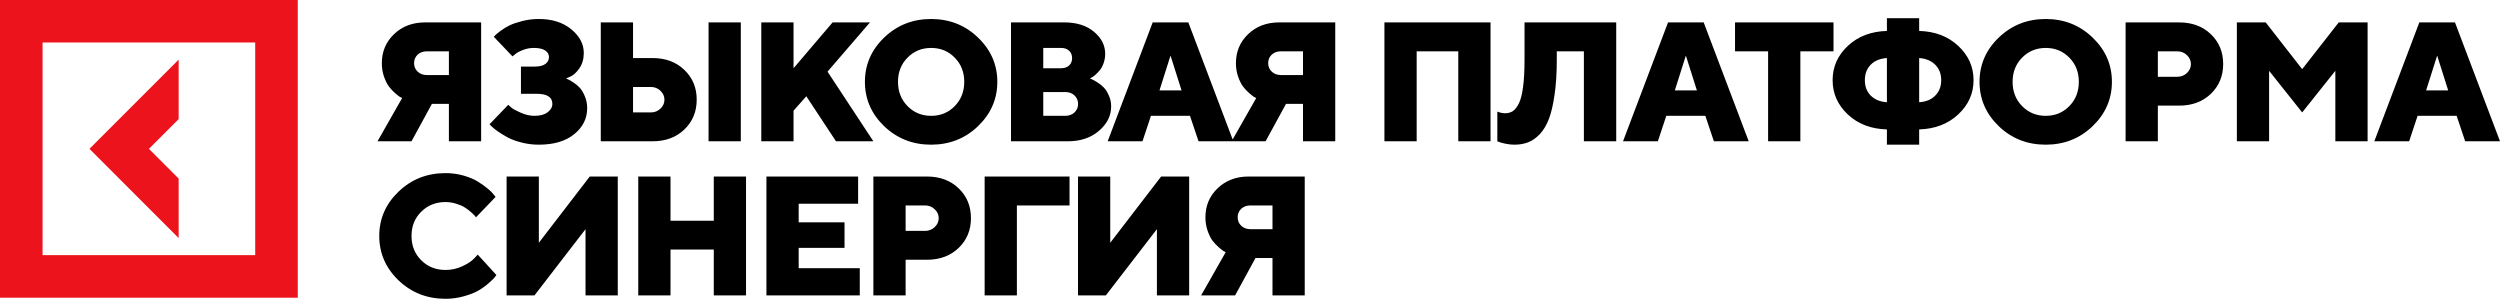 <?xml version="1.0" encoding="UTF-8"?> <svg xmlns="http://www.w3.org/2000/svg" viewBox="0 0 195 24" fill="none"><path d="M37.529 1.747V11.02H35.014V8.103H33.688L32.098 11.02H29.447L31.367 7.644C31.324 7.627 31.266 7.599 31.192 7.56C31.123 7.517 30.998 7.418 30.817 7.263C30.636 7.103 30.475 6.931 30.332 6.745C30.194 6.556 30.067 6.299 29.951 5.976C29.839 5.648 29.783 5.299 29.783 4.928C29.783 4.027 30.1 3.273 30.733 2.665C31.371 2.053 32.18 1.747 33.158 1.747H37.529ZM32.57 4.269C32.389 4.441 32.298 4.661 32.298 4.928C32.298 5.191 32.391 5.411 32.576 5.588C32.762 5.765 32.999 5.853 33.287 5.853H35.014V4.004H33.287C32.994 4.004 32.755 4.092 32.57 4.269ZM44.145 6.118C44.188 6.135 44.246 6.161 44.32 6.196C44.397 6.226 44.531 6.304 44.72 6.429C44.91 6.549 45.078 6.689 45.225 6.849C45.371 7.008 45.503 7.23 45.619 7.515C45.74 7.795 45.8 8.103 45.8 8.44C45.8 9.241 45.464 9.916 44.791 10.464C44.123 11.011 43.201 11.285 42.024 11.285C41.567 11.285 41.121 11.229 40.685 11.117C40.254 11.009 39.894 10.877 39.606 10.722C39.321 10.567 39.067 10.412 38.843 10.257C38.618 10.101 38.452 9.968 38.345 9.856L38.183 9.694L39.644 8.175C39.705 8.235 39.793 8.315 39.909 8.414C40.03 8.509 40.269 8.636 40.627 8.795C40.985 8.955 41.341 9.035 41.694 9.035C42.134 9.035 42.474 8.942 42.716 8.756C42.962 8.571 43.084 8.353 43.084 8.103C43.084 7.573 42.666 7.31 41.83 7.315H40.634V5.194H41.694C42.073 5.194 42.356 5.125 42.541 4.987C42.727 4.849 42.819 4.67 42.819 4.45C42.819 4.239 42.722 4.068 42.528 3.939C42.334 3.805 42.035 3.739 41.629 3.739C41.336 3.739 41.05 3.795 40.77 3.907C40.494 4.014 40.295 4.124 40.175 4.237L39.974 4.398L38.519 2.872C38.545 2.838 38.588 2.79 38.649 2.73C38.709 2.67 38.847 2.557 39.062 2.394C39.282 2.23 39.515 2.09 39.761 1.973C40.011 1.853 40.34 1.741 40.75 1.637C41.16 1.534 41.584 1.482 42.024 1.482C43.067 1.482 43.912 1.749 44.559 2.284C45.21 2.818 45.535 3.435 45.535 4.133C45.535 4.603 45.419 5.004 45.186 5.336C44.953 5.663 44.72 5.877 44.488 5.976L44.145 6.118ZM57.783 1.747V11.02H55.268V1.747H57.783ZM50.896 11.02H46.861V1.747H49.377V4.528H50.896C51.914 4.528 52.741 4.836 53.379 5.452C54.022 6.064 54.343 6.838 54.343 7.774C54.343 8.709 54.022 9.485 53.379 10.101C52.741 10.714 51.914 11.02 50.896 11.02ZM49.377 8.769H50.767C51.06 8.769 51.31 8.67 51.517 8.472C51.724 8.274 51.827 8.043 51.827 7.78C51.827 7.513 51.724 7.28 51.517 7.082C51.31 6.883 51.06 6.784 50.767 6.784H49.377V8.769ZM62.892 7.508L61.896 8.634V11.02H59.381V1.747H61.896V5.323L64.942 1.747H67.858L64.547 5.588L68.123 11.02H65.207L62.892 7.508ZM70.788 4.495C70.292 4.995 70.044 5.625 70.044 6.383C70.044 7.142 70.292 7.774 70.788 8.278C71.283 8.782 71.898 9.035 72.631 9.035C73.364 9.035 73.976 8.782 74.467 8.278C74.963 7.774 75.211 7.142 75.211 6.383C75.211 5.625 74.963 4.995 74.467 4.495C73.976 3.991 73.364 3.739 72.631 3.739C71.898 3.739 71.283 3.991 70.788 4.495ZM76.284 2.93C77.289 3.892 77.791 5.043 77.791 6.383C77.791 7.724 77.289 8.877 76.284 9.843C75.284 10.804 74.064 11.285 72.624 11.285C71.189 11.285 69.969 10.804 68.964 9.843C67.964 8.877 67.464 7.724 67.464 6.383C67.464 5.043 67.964 3.892 68.964 2.93C69.969 1.965 71.189 1.482 72.624 1.482C74.064 1.482 75.284 1.965 76.284 2.93ZM83.294 11.02H78.858V1.747H83.029C83.982 1.747 84.749 1.991 85.331 2.478C85.913 2.965 86.204 3.538 86.204 4.198C86.204 4.452 86.163 4.696 86.081 4.928C85.999 5.157 85.9 5.34 85.784 5.478C85.667 5.616 85.551 5.737 85.435 5.84C85.322 5.939 85.223 6.01 85.137 6.054L85.014 6.118C85.057 6.135 85.115 6.161 85.189 6.196C85.266 6.226 85.4 6.301 85.59 6.422C85.779 6.539 85.947 6.672 86.094 6.823C86.241 6.974 86.372 7.181 86.488 7.444C86.609 7.707 86.67 7.993 86.67 8.304C86.67 9.028 86.353 9.662 85.719 10.205C85.09 10.748 84.281 11.02 83.294 11.02ZM81.374 9.035H83.094C83.387 9.035 83.626 8.946 83.811 8.769C83.997 8.593 84.09 8.373 84.09 8.11C84.09 7.843 83.997 7.621 83.811 7.444C83.626 7.267 83.387 7.179 83.094 7.179H81.374V9.035ZM82.764 3.739H81.374V5.323H82.764C83.027 5.323 83.236 5.252 83.391 5.109C83.546 4.963 83.624 4.771 83.624 4.534C83.624 4.293 83.546 4.101 83.391 3.958C83.236 3.812 83.027 3.739 82.764 3.739ZM92.16 7.049L91.3 4.334L90.44 7.049H92.16ZM92.819 9.035H89.774L89.114 11.02H86.399L89.91 1.747H92.69L96.201 11.02H93.486L92.819 9.035ZM104.149 1.747V11.02H101.634V8.103H100.308L98.717 11.02H96.066L97.987 7.644C97.944 7.627 97.885 7.599 97.812 7.56C97.743 7.517 97.618 7.418 97.437 7.263C97.256 7.103 97.094 6.931 96.952 6.745C96.814 6.556 96.687 6.299 96.571 5.976C96.458 5.648 96.402 5.299 96.402 4.928C96.402 4.027 96.719 3.273 97.353 2.665C97.991 2.053 98.799 1.747 99.778 1.747H104.149ZM99.189 4.269C99.008 4.441 98.918 4.661 98.918 4.928C98.918 5.191 99.01 5.411 99.196 5.588C99.381 5.765 99.618 5.853 99.907 5.853H101.634V4.004H99.907C99.614 4.004 99.375 4.092 99.189 4.269ZM116.262 1.747V11.02H113.746V4.004H110.5V11.02H107.985V1.747H116.262ZM126.065 1.747V11.02H123.543V4.004H121.429V4.663C121.429 5.689 121.373 6.588 121.26 7.36C121.153 8.131 121.006 8.765 120.821 9.261C120.635 9.752 120.398 10.151 120.109 10.457C119.821 10.763 119.517 10.977 119.198 11.097C118.883 11.222 118.523 11.285 118.118 11.285C117.898 11.285 117.676 11.261 117.452 11.214C117.232 11.171 117.066 11.127 116.954 11.084L116.792 11.02V8.705C117.012 8.791 117.211 8.834 117.387 8.834C117.624 8.834 117.827 8.78 117.995 8.672C118.163 8.56 118.32 8.362 118.467 8.078C118.614 7.789 118.724 7.362 118.797 6.797C118.874 6.232 118.913 5.525 118.913 4.676V1.747H126.065ZM132.357 7.049L131.497 4.334L130.637 7.049H132.357ZM133.017 9.035H129.971L129.312 11.02H126.596L130.107 1.747H132.888L136.399 11.02H133.683L133.017 9.035ZM135.332 1.747H143.014V4.004H140.428V11.02H137.912V4.004H135.332V1.747ZM145.918 5.045C145.612 5.355 145.459 5.758 145.459 6.254C145.459 6.745 145.612 7.146 145.918 7.457C146.229 7.767 146.649 7.94 147.179 7.974V4.528C146.649 4.562 146.229 4.734 145.918 5.045ZM149.695 11.285H147.179V10.095C145.942 10.061 144.927 9.673 144.134 8.931C143.34 8.185 142.944 7.293 142.944 6.254C142.944 5.211 143.34 4.318 144.134 3.577C144.927 2.835 145.942 2.448 147.179 2.413V1.417H149.695V2.413C150.932 2.448 151.947 2.835 152.74 3.577C153.538 4.318 153.937 5.211 153.937 6.254C153.937 7.293 153.538 8.183 152.74 8.925C151.947 9.666 150.932 10.056 149.695 10.095V11.285ZM150.949 7.457C151.259 7.146 151.415 6.745 151.415 6.254C151.415 5.758 151.259 5.357 150.949 5.051C150.643 4.741 150.225 4.566 149.695 4.528V7.974C150.225 7.94 150.643 7.767 150.949 7.457ZM157.726 4.495C157.231 4.995 156.983 5.625 156.983 6.383C156.983 7.142 157.231 7.774 157.726 8.278C158.222 8.782 158.836 9.035 159.569 9.035C160.302 9.035 160.914 8.782 161.406 8.278C161.901 7.774 162.149 7.142 162.149 6.383C162.149 5.625 161.901 4.995 161.406 4.495C160.914 3.991 160.302 3.739 159.569 3.739C158.836 3.739 158.222 3.991 157.726 4.495ZM163.223 2.93C164.227 3.892 164.729 5.043 164.729 6.383C164.729 7.724 164.227 8.877 163.223 9.843C162.222 10.804 161.003 11.285 159.563 11.285C158.127 11.285 156.907 10.804 155.903 9.843C154.903 8.877 154.403 7.724 154.403 6.383C154.403 5.043 154.903 3.892 155.903 2.93C156.907 1.965 158.127 1.482 159.563 1.482C161.003 1.482 162.222 1.965 163.223 2.93ZM165.797 1.747H169.968C170.985 1.747 171.813 2.055 172.451 2.672C173.089 3.284 173.408 4.058 173.408 4.993C173.408 5.929 173.086 6.704 172.444 7.321C171.806 7.933 170.981 8.239 169.968 8.239H168.312V11.02H165.797V1.747ZM169.832 4.004H168.312V5.989H169.832C170.125 5.989 170.375 5.89 170.582 5.691C170.789 5.493 170.892 5.263 170.892 5C170.892 4.732 170.789 4.499 170.582 4.301C170.375 4.103 170.125 4.004 169.832 4.004ZM179.57 8.769L176.99 5.523V11.02H174.475V1.747H176.725L179.57 5.394L182.422 1.747H184.673V11.02H182.157V5.523L179.57 8.769ZM190.958 7.049L190.098 4.334L189.238 7.049H190.958ZM191.618 9.035H188.572L187.913 11.02H185.197L188.708 1.747H191.488L195 11.02H192.284L191.618 9.035ZM32.854 16.517C32.35 17.017 32.098 17.646 32.098 18.405C32.098 19.164 32.35 19.795 32.854 20.299C33.359 20.804 33.99 21.056 34.749 21.056C35.219 21.056 35.663 20.957 36.081 20.759C36.499 20.56 36.801 20.36 36.986 20.157L37.264 19.86L38.719 21.45C38.685 21.502 38.633 21.571 38.564 21.657C38.499 21.739 38.344 21.888 38.098 22.104C37.857 22.315 37.594 22.502 37.309 22.666C37.029 22.83 36.656 22.977 36.191 23.106C35.73 23.239 35.249 23.306 34.749 23.306C33.309 23.306 32.087 22.826 31.082 21.864C30.082 20.899 29.582 19.746 29.582 18.405C29.582 17.064 30.082 15.913 31.082 14.952C32.087 13.986 33.309 13.503 34.749 13.503C35.244 13.503 35.717 13.568 36.165 13.697C36.613 13.827 36.982 13.982 37.271 14.163C37.564 14.344 37.818 14.525 38.034 14.706C38.254 14.887 38.411 15.042 38.506 15.172L38.655 15.359L37.128 16.95C37.103 16.915 37.068 16.872 37.025 16.821C36.982 16.765 36.883 16.67 36.728 16.536C36.572 16.398 36.411 16.277 36.242 16.174C36.074 16.066 35.852 15.971 35.576 15.889C35.305 15.803 35.029 15.76 34.749 15.76C33.99 15.76 33.359 16.012 32.854 16.517ZM39.515 13.768H42.03V18.935L46.001 13.768H48.186V23.041H45.671V17.875L41.688 23.041H39.515V13.768ZM58.19 13.768V23.041H55.675V19.465H52.3V23.041H49.784V13.768H52.3V17.215H55.675V13.768H58.19ZM62.297 20.92H67.062V23.041H59.781V13.768H66.933V15.889H62.297V17.344H65.873V19.336H62.297V20.92ZM68.124 13.768H72.294C73.312 13.768 74.14 14.077 74.777 14.693C75.415 15.305 75.734 16.079 75.734 17.015C75.734 17.95 75.413 18.726 74.771 19.342C74.133 19.955 73.307 20.261 72.294 20.261H70.639V23.041H68.124V13.768ZM72.159 16.025H70.639V18.01H72.159C72.452 18.01 72.702 17.911 72.909 17.713C73.115 17.515 73.219 17.284 73.219 17.021C73.219 16.754 73.115 16.521 72.909 16.323C72.702 16.124 72.452 16.025 72.159 16.025ZM76.802 23.041V13.768H83.423V16.025H79.317V23.041H76.802ZM84.084 13.768H86.599V18.935L90.569 13.768H92.755V23.041H90.239V17.875L86.256 23.041H84.084V13.768ZM101.769 13.768V23.041H99.254V20.125H97.929L96.338 23.041H93.687L95.607 19.666C95.564 19.649 95.506 19.621 95.432 19.582C95.364 19.539 95.239 19.439 95.057 19.284C94.876 19.125 94.715 18.952 94.572 18.767C94.435 18.577 94.307 18.321 94.191 17.997C94.079 17.67 94.023 17.321 94.023 16.95C94.023 16.049 94.34 15.295 94.973 14.687C95.611 14.075 96.42 13.768 97.398 13.768H101.769ZM96.81 16.29C96.629 16.463 96.538 16.683 96.538 16.95C96.538 17.213 96.631 17.433 96.816 17.609C97.002 17.786 97.239 17.875 97.528 17.875H99.254V16.025H97.528C97.234 16.025 96.995 16.114 96.81 16.29Z" fill="black"></path><path d="M13.935 13.93L11.616 11.61L13.935 9.291V4.652L6.977 11.61L13.935 18.569V13.93Z" fill="#ED131C"></path><path d="M0 0V23.221H23.226V0H0ZM19.906 19.901H3.32V3.314H19.906V19.901Z" fill="#ED131C"></path></svg> 